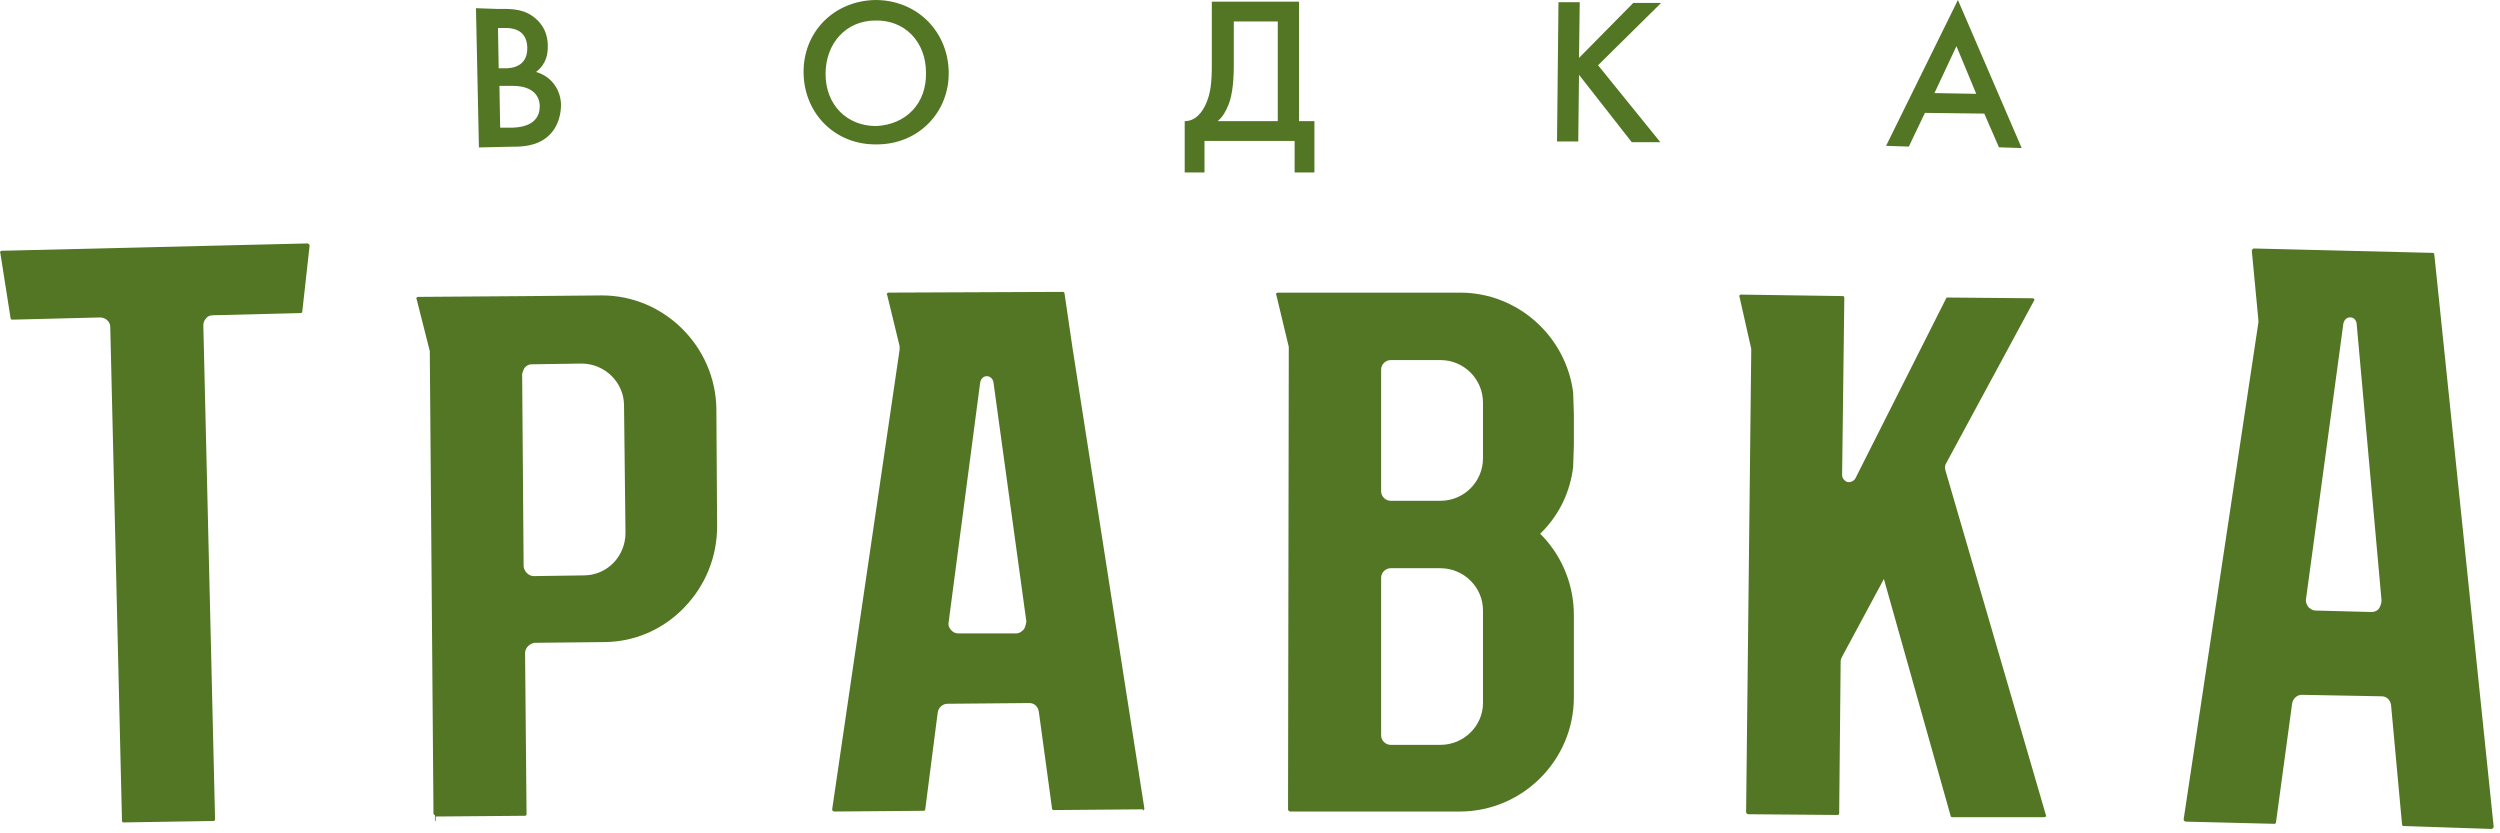 <svg width="180" height="60" viewBox="0 0 180 60" fill="none" xmlns="http://www.w3.org/2000/svg">
<path d="M105.087 58.431C109.625 58.431 113.319 54.737 113.319 50.199V44.289C113.319 42.178 112.527 40.173 111.102 38.643L110.891 38.431L111.102 38.22C112.316 36.954 113.055 35.371 113.266 33.63L113.319 32.046V29.83L113.266 28.247C112.738 24.184 109.256 21.07 105.14 21.07H92C91.947 21.07 91.894 21.123 91.894 21.123C91.894 21.123 91.842 21.176 91.894 21.229L92.792 24.975C92.792 25.028 92.792 25.081 92.792 25.134L92.739 58.273C92.739 58.326 92.739 58.326 92.792 58.378C92.792 58.378 92.844 58.431 92.897 58.431H105.087V58.748V58.431ZM99.441 26.611C99.441 26.242 99.757 25.925 100.127 25.925H103.715C105.403 25.925 106.775 27.297 106.775 28.986V32.996C106.775 34.685 105.403 36.057 103.715 36.057H100.127C99.757 36.057 99.441 35.74 99.441 35.371V26.611ZM103.715 53.629H100.127C99.757 53.629 99.441 53.312 99.441 52.943V41.598C99.441 41.228 99.757 40.912 100.127 40.912H103.715C104.506 40.912 105.298 41.228 105.878 41.809C106.459 42.389 106.775 43.128 106.775 43.972V50.621C106.775 52.257 105.403 53.629 103.715 53.629Z" fill="#527624"/>
<path d="M82.343 58.324C82.343 58.324 82.396 58.271 82.396 58.218L77.225 25.079L76.644 21.121C76.644 21.068 76.591 21.016 76.539 21.016L63.98 21.068C63.927 21.068 63.874 21.121 63.874 21.121C63.874 21.121 63.821 21.174 63.874 21.227L64.771 24.921C64.771 25.026 64.771 25.079 64.771 25.184L59.916 58.271C59.916 58.324 59.916 58.377 59.969 58.377C59.969 58.377 60.022 58.429 60.075 58.429L66.513 58.377C66.565 58.377 66.618 58.324 66.618 58.271L67.515 51.305C67.568 50.936 67.885 50.672 68.201 50.672L74.111 50.619C74.481 50.619 74.745 50.883 74.797 51.253L75.747 58.218C75.747 58.271 75.8 58.324 75.853 58.324L82.291 58.271C82.291 58.377 82.291 58.377 82.343 58.324ZM73.689 45.342C73.531 45.501 73.373 45.606 73.162 45.606H68.993C68.782 45.606 68.571 45.501 68.465 45.342C68.307 45.184 68.254 44.973 68.307 44.762L70.576 27.506C70.629 27.295 70.787 27.084 71.051 27.084C71.262 27.084 71.473 27.242 71.526 27.506L73.9 44.762C73.847 45.026 73.795 45.237 73.689 45.342Z" fill="#527624"/>
<path d="M147.197 58.836C147.249 58.836 147.302 58.783 147.302 58.783C147.302 58.783 147.355 58.73 147.302 58.677L140.073 33.876C140.02 33.717 140.02 33.506 140.126 33.348L146.458 21.633C146.511 21.58 146.458 21.528 146.458 21.528C146.458 21.528 146.405 21.475 146.352 21.475L140.231 21.422C140.178 21.422 140.126 21.422 140.126 21.475L133.582 34.456C133.424 34.72 133.002 34.825 132.791 34.562C132.685 34.456 132.632 34.351 132.632 34.192L132.791 21.422C132.791 21.369 132.738 21.317 132.685 21.317L125.35 21.211C125.297 21.211 125.245 21.264 125.245 21.264C125.245 21.264 125.192 21.317 125.245 21.369L126.089 25.116C126.089 25.169 126.089 25.221 126.089 25.274L125.72 58.466C125.72 58.519 125.72 58.519 125.772 58.572C125.772 58.572 125.825 58.625 125.878 58.625L132.316 58.677C132.368 58.677 132.421 58.625 132.421 58.572L132.527 47.596C132.527 47.49 132.58 47.385 132.632 47.279L135.64 41.686L140.442 58.73C140.442 58.783 140.495 58.836 140.548 58.836H147.197V59.152V58.836Z" fill="#527624"/>
<path d="M179.385 59.684C179.438 59.684 179.438 59.684 179.491 59.631C179.491 59.631 179.544 59.579 179.544 59.526L175.269 18.313C175.269 18.26 175.217 18.207 175.164 18.207L162.288 17.891C162.235 17.891 162.235 17.891 162.183 17.943C162.183 17.943 162.13 17.996 162.13 18.049L162.605 23.062C162.605 23.115 162.605 23.168 162.605 23.22L157.222 58.998C157.222 59.051 157.222 59.051 157.275 59.104C157.275 59.104 157.328 59.157 157.381 59.157L163.766 59.315C163.819 59.315 163.871 59.262 163.871 59.209L165.032 50.66C165.085 50.291 165.402 50.027 165.718 50.027L171.47 50.133C171.839 50.133 172.103 50.397 172.156 50.766L172.948 59.367C172.948 59.42 173 59.473 173.053 59.473L179.385 59.684V60.001V59.684ZM171.259 43.853C171.101 44.012 170.942 44.064 170.731 44.064L166.721 43.959C166.51 43.959 166.351 43.853 166.193 43.695C166.088 43.537 165.982 43.326 166.035 43.114L168.726 23.273C168.779 23.062 168.937 22.851 169.201 22.851C169.465 22.851 169.623 23.009 169.676 23.273L171.47 43.22C171.47 43.484 171.365 43.695 171.259 43.853Z" fill="#527624"/>
<path d="M15.379 59.11C15.432 59.11 15.485 59.057 15.485 59.004L14.64 23.438C14.64 23.227 14.693 23.068 14.852 22.91C14.957 22.752 15.168 22.699 15.326 22.699L21.659 22.541C21.712 22.541 21.764 22.488 21.764 22.435L22.292 17.686C22.292 17.633 22.292 17.633 22.239 17.58C22.239 17.58 22.186 17.527 22.134 17.527L0.129 18.055C0.076 18.055 0.076 18.108 0.023 18.108C0.023 18.108 -0.029 18.161 0.023 18.213L0.762 22.91C0.762 22.963 0.815 23.015 0.868 23.015L7.2 22.857C7.622 22.857 7.939 23.174 7.939 23.543L8.783 59.11C8.783 59.163 8.836 59.215 8.889 59.215V59.532V59.215L15.379 59.11Z" fill="#527624"/>
<path d="M31.368 59.105V58.789L37.806 58.736C37.859 58.736 37.912 58.683 37.912 58.63L37.806 47.021C37.806 46.652 38.123 46.335 38.492 46.282L43.453 46.23C45.669 46.23 47.727 45.333 49.257 43.749C50.787 42.166 51.632 40.108 51.632 37.892L51.579 29.449C51.526 24.963 47.832 21.27 43.347 21.27L37.595 21.322L30.102 21.375C30.049 21.375 29.996 21.428 29.996 21.428C29.996 21.428 29.944 21.481 29.996 21.533L30.946 25.28C30.946 25.333 30.946 25.386 30.946 25.438L31.21 58.578C31.21 58.63 31.263 58.683 31.316 58.683V59.105H31.368ZM37.806 26.441C37.965 26.283 38.123 26.23 38.281 26.23L41.869 26.177C43.558 26.177 44.93 27.549 44.93 29.185L45.035 38.367C45.035 40.056 43.716 41.428 42.028 41.428L38.439 41.48C38.07 41.48 37.753 41.164 37.701 40.794L37.595 26.916C37.648 26.758 37.701 26.547 37.806 26.441Z" fill="#527624"/>
<path d="M35.801 0.643C36.592 0.643 37.489 0.59 38.281 1.118C38.914 1.54 39.442 2.226 39.442 3.334C39.442 3.914 39.336 4.6 38.598 5.181C39.864 5.55 40.392 6.658 40.392 7.555C40.392 8.136 40.233 9.139 39.442 9.825C38.598 10.563 37.489 10.563 36.803 10.563L34.482 10.616L34.27 0.59L35.801 0.643ZM35.906 4.917H36.381C36.751 4.917 38.017 4.864 37.964 3.387C37.912 2.015 36.698 2.015 36.381 2.015H35.854L35.906 4.917ZM36.012 9.191H36.909C38.545 9.139 38.861 8.294 38.861 7.661C38.861 6.975 38.439 6.183 36.909 6.183H35.959L36.012 9.191Z" fill="#527624"/>
<path d="M68.307 5.171C68.359 8.074 66.143 10.396 63.135 10.396C60.127 10.448 57.911 8.179 57.858 5.277C57.806 2.322 60.022 0.053 63.03 0C66.037 0 68.254 2.269 68.307 5.171ZM66.671 5.224C66.671 3.008 65.141 1.425 63.03 1.478C60.919 1.478 59.441 3.113 59.441 5.33C59.441 7.546 60.972 9.076 63.083 9.076C65.246 8.971 66.724 7.441 66.671 5.224Z" fill="#527624"/>
<path d="M93.53 0.121V8.723H94.638V12.416H93.213V10.147H86.723V12.416H85.298V8.723C86.037 8.723 86.565 8.142 86.881 7.351C87.145 6.717 87.251 5.979 87.251 4.712V0.121H93.53ZM88.834 4.712C88.834 6.295 88.623 7.087 88.464 7.509C88.253 8.037 88.042 8.406 87.673 8.723H92V1.546H88.834V4.712Z" fill="#527624"/>
<path d="M113.688 4.171L117.593 0.213H119.598L115.06 4.698L119.545 10.239H117.487L113.688 5.384L113.635 10.186H112.105L112.211 0.16H113.741L113.688 4.171Z" fill="#527624"/>
<path d="M142.869 8.179L138.595 8.127L137.434 10.554L135.798 10.501L140.97 0L145.561 10.659L143.925 10.607L142.869 8.179ZM142.289 6.755L140.864 3.324L139.281 6.702L142.289 6.755Z" fill="#527624"/>
</svg>
